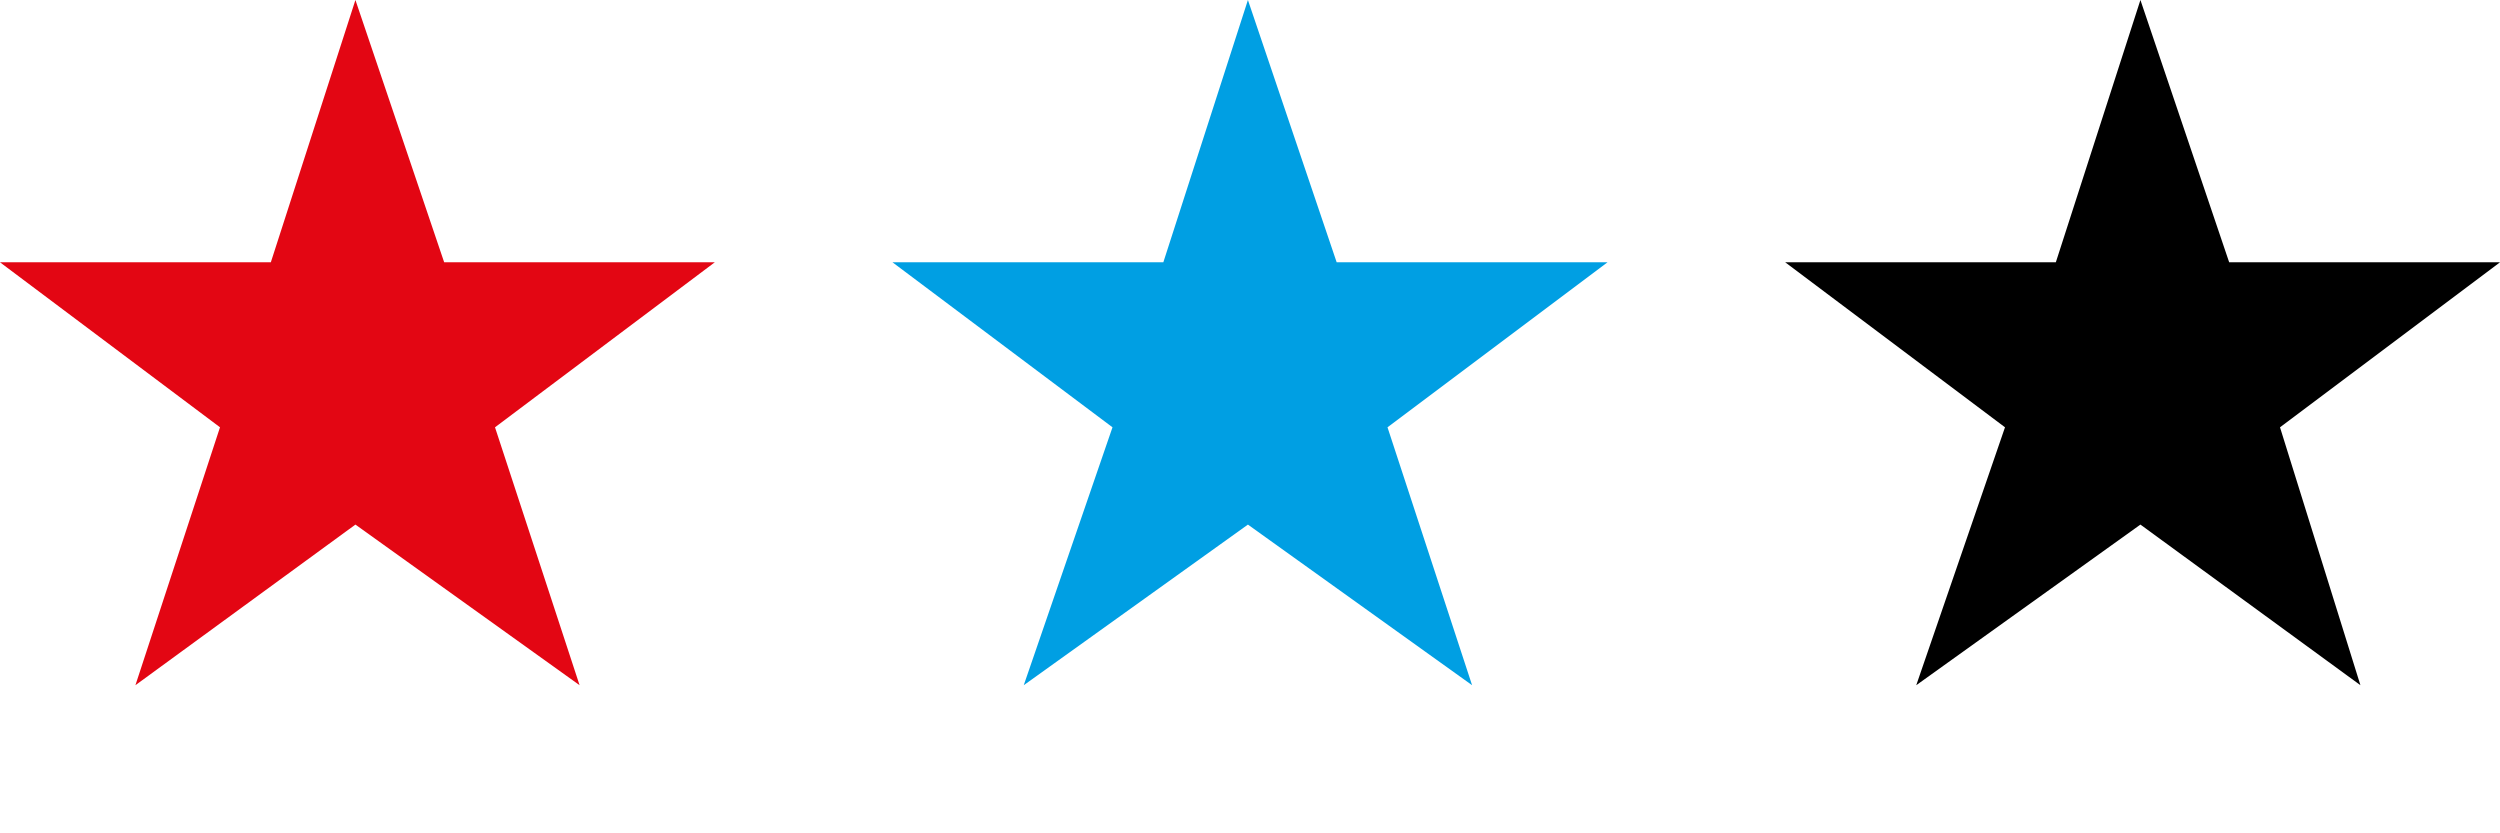 <svg width="12" height="4" viewBox="0 0 12 4" fill="none" xmlns="http://www.w3.org/2000/svg">
<path d="M1.056 2.051L0 1.259H1.3L1.706 0L2.132 1.259H3.431L2.376 2.051L2.782 3.289L1.706 2.518L0.65 3.289L1.056 2.051Z" fill="#E30613"/>
<path d="M5.34 2.051L4.284 1.259H5.584L5.99 0L6.416 1.259H7.716L6.66 2.051L7.066 3.289L5.99 2.518L4.914 3.289L5.34 2.051Z" fill="#009FE3"/>
<path d="M9.624 2.051L8.569 1.259H9.868L10.274 0L10.7 1.259H12L10.944 2.051L11.33 3.289L10.274 2.518L9.198 3.289L9.624 2.051Z" fill="black"/>
</svg>
